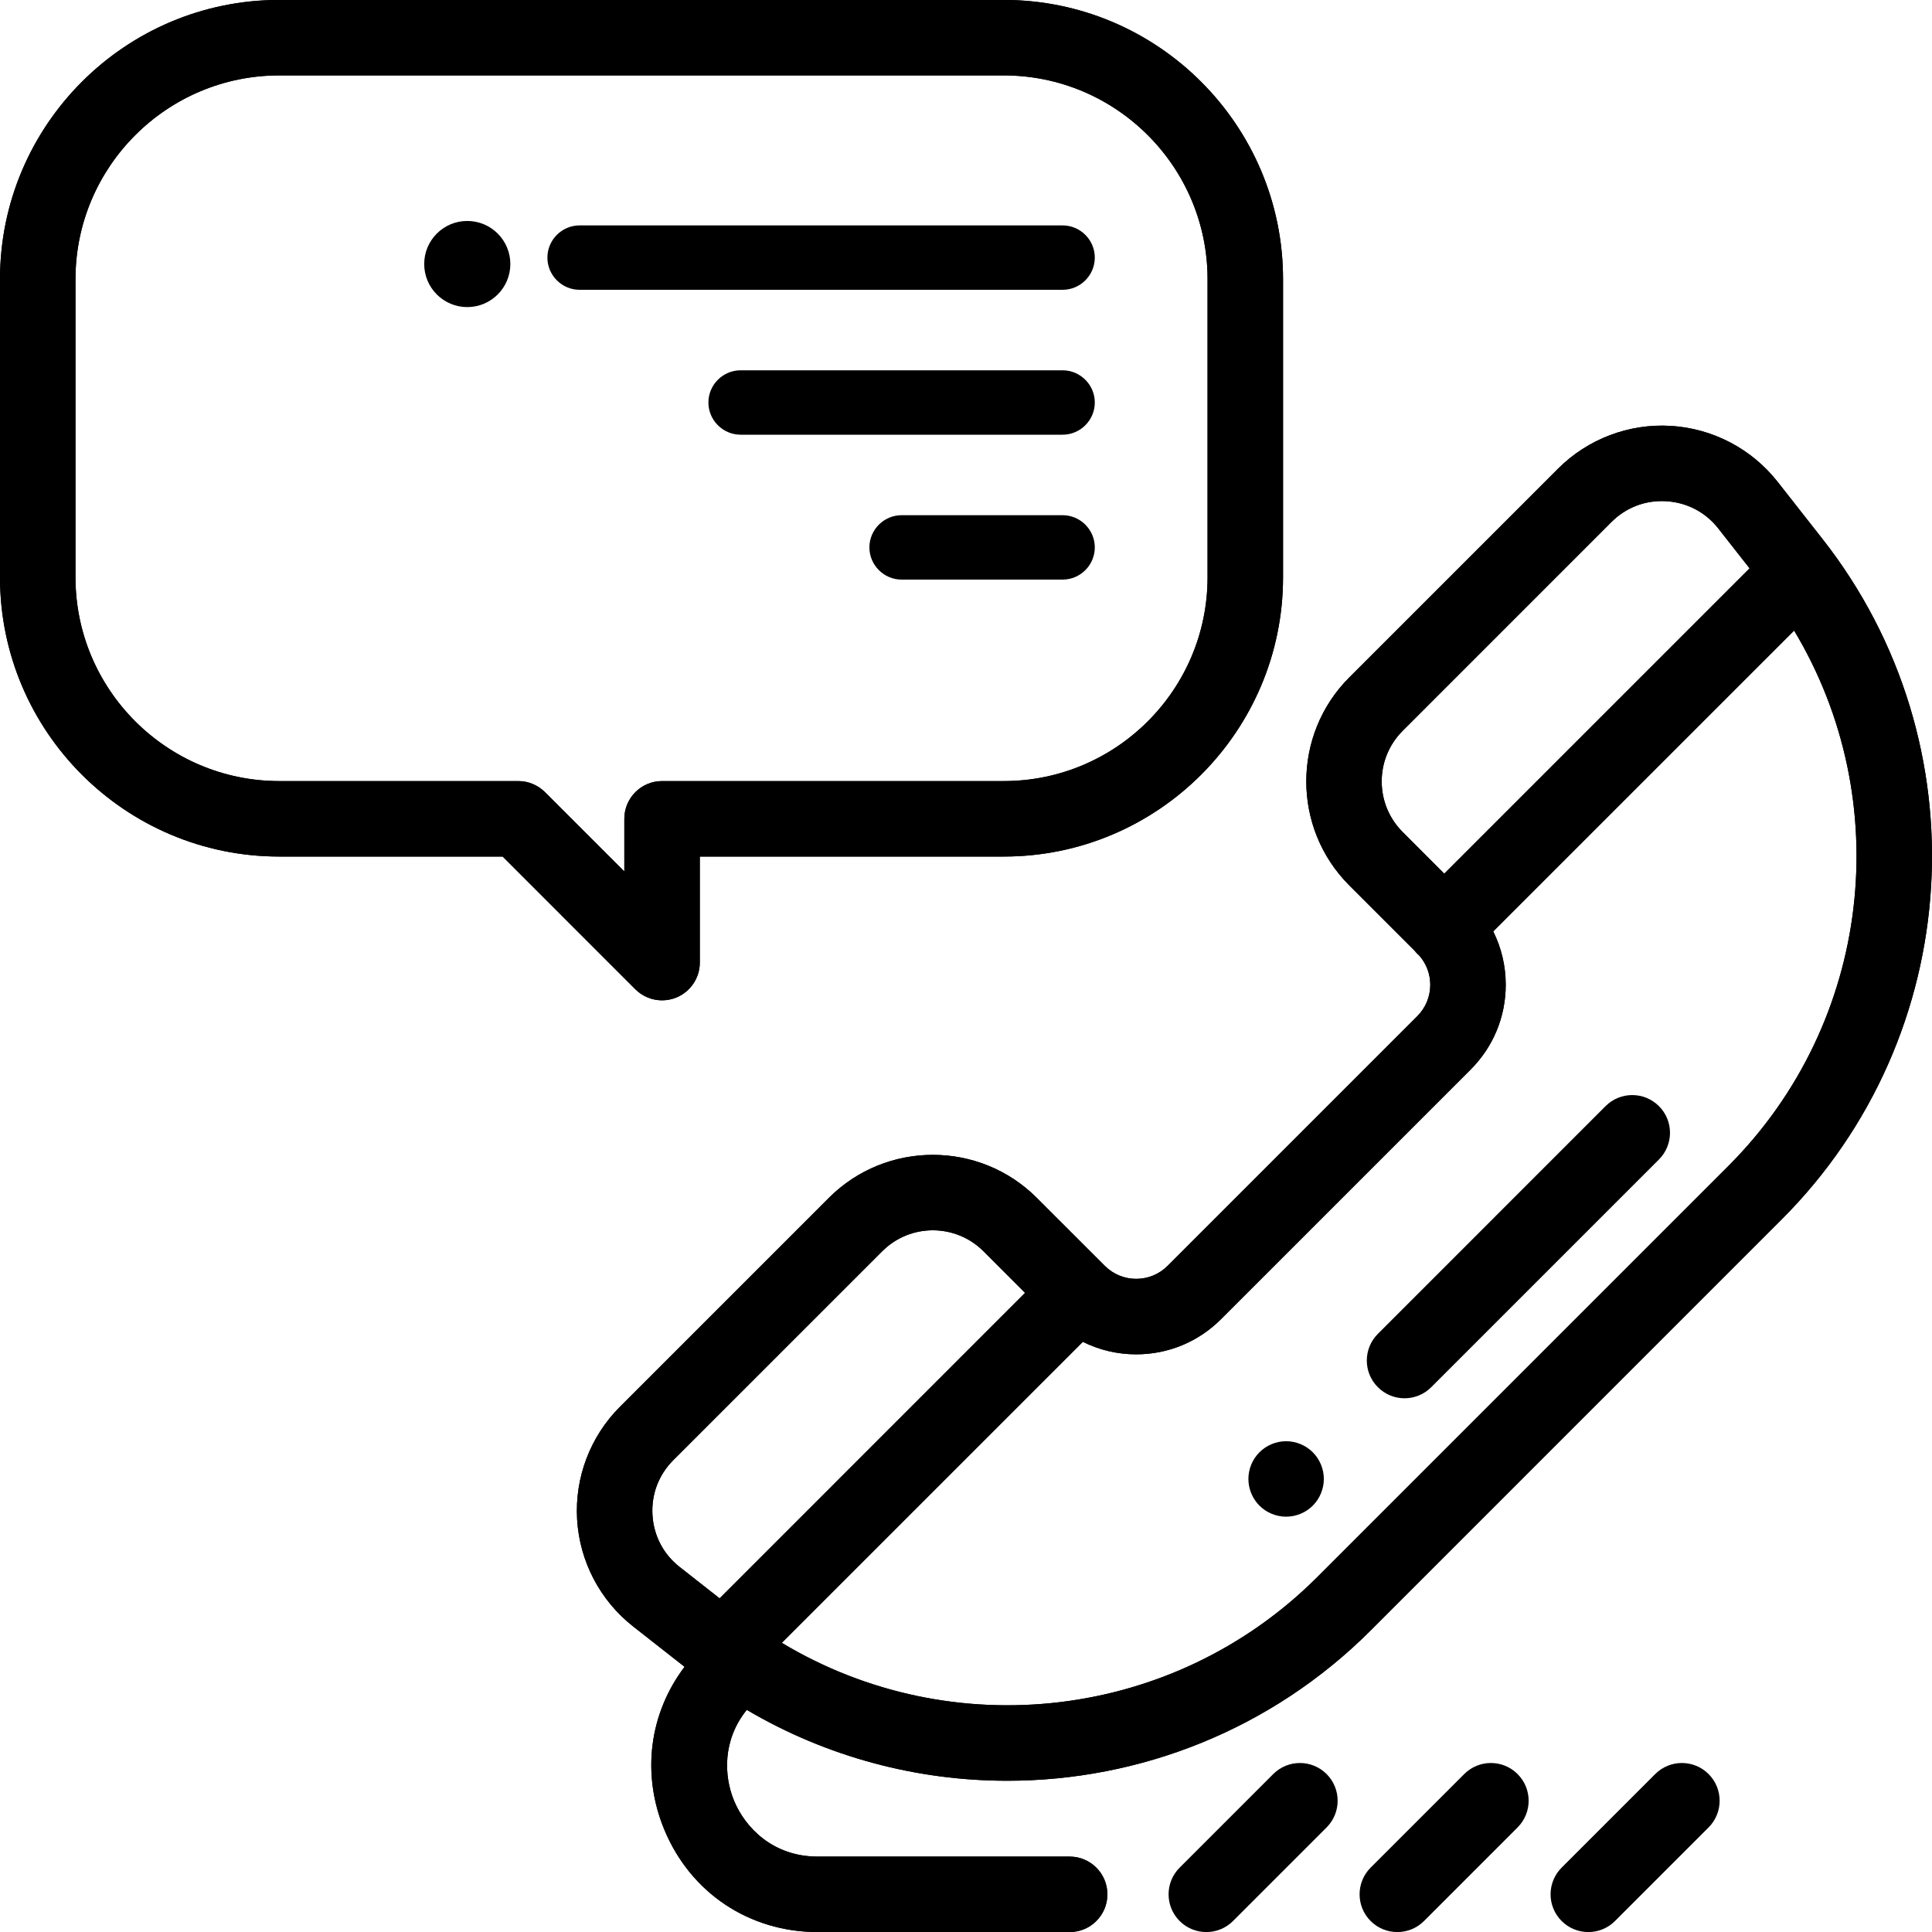 <svg width="60" height="60" viewBox="0 0 60 60" fill="none" xmlns="http://www.w3.org/2000/svg">
<g id="Vector">
<path d="M19.253 43.689C18.33 44.611 17.845 45.888 17.923 47.191C18.001 48.494 18.635 49.703 19.662 50.51L21.26 51.764C20.163 53.214 19.915 55.091 20.631 56.821C21.444 58.783 23.269 60.002 25.393 60.002H33.219C33.866 60.002 34.391 59.478 34.391 58.83C34.391 58.183 33.866 57.658 33.219 57.658H25.393C24.009 57.658 23.144 56.762 22.797 55.924C22.477 55.152 22.435 54.037 23.192 53.101C25.692 54.575 28.491 55.303 31.28 55.303C35.387 55.303 39.474 53.727 42.568 50.634L55.331 37.87C61.034 32.167 61.579 23.082 56.599 16.738L55.207 14.965C54.401 13.938 53.191 13.305 51.888 13.226C50.585 13.148 49.309 13.633 48.386 14.556L41.903 21.038C40.123 22.819 40.123 25.716 41.903 27.496L43.934 29.527C43.96 29.56 43.988 29.592 44.019 29.623C44.035 29.639 44.052 29.653 44.069 29.668C44.294 29.921 44.418 30.242 44.418 30.583C44.418 30.952 44.275 31.298 44.014 31.559L36.262 39.311C36.001 39.572 35.654 39.716 35.286 39.716C34.917 39.716 34.571 39.572 34.31 39.311L32.199 37.201C30.419 35.42 27.521 35.42 25.741 37.201L19.253 43.689ZM53.363 16.412L54.335 17.65L44.853 27.132L43.561 25.839C43.141 25.419 42.91 24.861 42.91 24.267C42.91 23.674 43.141 23.116 43.561 22.696L50.043 16.213C50.499 15.757 51.104 15.527 51.748 15.566C52.392 15.605 52.965 15.905 53.363 16.412ZM24.28 51.02L33.629 41.672C34.137 41.925 34.701 42.06 35.286 42.06C36.281 42.06 37.216 41.672 37.919 40.969L45.671 33.217C46.375 32.513 46.762 31.578 46.762 30.583C46.762 29.998 46.627 29.435 46.374 28.926L55.718 19.583C58.895 24.868 58.134 31.753 53.674 36.213L40.91 48.977C36.45 53.437 29.565 54.198 24.28 51.02ZM20.91 45.346L27.399 38.858C28.265 37.991 29.675 37.991 30.542 38.858L31.834 40.151L22.348 49.638L21.11 48.666C20.602 48.268 20.302 47.694 20.263 47.051C20.225 46.407 20.455 45.802 20.91 45.346Z" fill="black"/>
<path d="M19.253 43.689C18.33 44.611 17.845 45.888 17.923 47.191C18.001 48.494 18.635 49.703 19.662 50.51L21.26 51.764C20.163 53.214 19.915 55.091 20.631 56.821C21.444 58.783 23.269 60.002 25.393 60.002H33.219C33.866 60.002 34.391 59.478 34.391 58.83C34.391 58.183 33.866 57.658 33.219 57.658H25.393C24.009 57.658 23.144 56.762 22.797 55.924C22.477 55.152 22.435 54.037 23.192 53.101C25.692 54.575 28.491 55.303 31.28 55.303C35.387 55.303 39.474 53.727 42.568 50.634L55.331 37.87C61.034 32.167 61.579 23.082 56.599 16.738L55.207 14.965C54.401 13.938 53.191 13.305 51.888 13.226C50.585 13.148 49.309 13.633 48.386 14.556L41.903 21.038C40.123 22.819 40.123 25.716 41.903 27.496L43.934 29.527C43.96 29.56 43.988 29.592 44.019 29.623C44.035 29.639 44.052 29.653 44.069 29.668C44.294 29.921 44.418 30.242 44.418 30.583C44.418 30.952 44.275 31.298 44.014 31.559L36.262 39.311C36.001 39.572 35.654 39.716 35.286 39.716C34.917 39.716 34.571 39.572 34.31 39.311L32.199 37.201C30.419 35.42 27.521 35.42 25.741 37.201L19.253 43.689ZM53.363 16.412L54.335 17.65L44.853 27.132L43.561 25.839C43.141 25.419 42.91 24.861 42.91 24.267C42.91 23.674 43.141 23.116 43.561 22.696L50.043 16.213C50.499 15.757 51.104 15.527 51.748 15.566C52.392 15.605 52.965 15.905 53.363 16.412ZM24.28 51.02L33.629 41.672C34.137 41.925 34.701 42.06 35.286 42.06C36.281 42.06 37.216 41.672 37.919 40.969L45.671 33.217C46.375 32.513 46.762 31.578 46.762 30.583C46.762 29.998 46.627 29.435 46.374 28.926L55.718 19.583C58.895 24.868 58.134 31.753 53.674 36.213L40.91 48.977C36.45 53.437 29.565 54.198 24.28 51.02ZM20.91 45.346L27.399 38.858C28.265 37.991 29.675 37.991 30.542 38.858L31.834 40.151L22.348 49.638L21.11 48.666C20.602 48.268 20.302 47.694 20.263 47.051C20.225 46.407 20.455 45.802 20.91 45.346Z" fill="black"/>
<path d="M49.862 34.352C50.32 33.894 51.062 33.894 51.52 34.352C51.978 34.809 51.978 35.551 51.52 36.009L44.448 43.081C44.219 43.31 43.919 43.425 43.619 43.425C43.319 43.425 43.019 43.31 42.791 43.081C42.333 42.624 42.333 41.882 42.791 41.424L49.862 34.352Z" fill="black"/>
<path d="M39.941 44.758C40.25 44.758 40.552 44.884 40.77 45.102C40.988 45.32 41.113 45.622 41.113 45.93C41.113 46.239 40.988 46.541 40.77 46.759C40.552 46.977 40.251 47.102 39.941 47.102C39.633 47.102 39.331 46.977 39.113 46.759C38.895 46.541 38.77 46.239 38.77 45.93C38.77 45.622 38.895 45.32 39.113 45.102C39.331 44.884 39.633 44.758 39.941 44.758Z" fill="black"/>
<path d="M2.52294e-09 8.67V17.929C2.52294e-09 22.711 3.89 26.601 8.672 26.601H15.611L19.732 30.723C19.956 30.947 20.256 31.066 20.561 31.066C20.712 31.066 20.864 31.037 21.009 30.977C21.447 30.795 21.733 30.368 21.733 29.894V26.601H31.174C35.956 26.601 39.846 22.711 39.846 17.929V8.67C39.846 3.888 35.956 -0.002 31.174 -0.002H8.672C3.89 -0.002 -0 3.888 2.52294e-09 8.67ZM2.344 17.929V8.67C2.344 5.181 5.183 2.342 8.672 2.342H31.174C34.663 2.342 37.502 5.181 37.502 8.67V17.929C37.502 21.418 34.663 24.257 31.174 24.257H20.561C19.914 24.257 19.389 24.782 19.389 25.429V27.064L16.925 24.601C16.705 24.381 16.407 24.257 16.096 24.257H8.672C5.183 24.257 2.344 21.418 2.344 17.929Z" fill="black"/>
<path d="M2.52294e-09 8.67V17.929C2.52294e-09 22.711 3.89 26.601 8.672 26.601H15.611L19.732 30.723C19.956 30.947 20.256 31.066 20.561 31.066C20.712 31.066 20.864 31.037 21.009 30.977C21.447 30.795 21.733 30.368 21.733 29.894V26.601H31.174C35.956 26.601 39.846 22.711 39.846 17.929V8.67C39.846 3.888 35.956 -0.002 31.174 -0.002H8.672C3.89 -0.002 -0 3.888 2.52294e-09 8.67ZM2.344 17.929V8.67C2.344 5.181 5.183 2.342 8.672 2.342H31.174C34.663 2.342 37.502 5.181 37.502 8.67V17.929C37.502 21.418 34.663 24.257 31.174 24.257H20.561C19.914 24.257 19.389 24.782 19.389 25.429V27.064L16.925 24.601C16.705 24.381 16.407 24.257 16.096 24.257H8.672C5.183 24.257 2.344 21.418 2.344 17.929Z" fill="black"/>
<path d="M39.541 55.095C39.999 54.637 40.741 54.637 41.199 55.095C41.656 55.553 41.656 56.295 41.199 56.752L38.292 59.659C38.063 59.888 37.764 60.002 37.464 60.002C37.164 60.002 36.864 59.888 36.635 59.659C36.177 59.201 36.177 58.459 36.635 58.001L39.541 55.095Z" fill="black"/>
<path d="M45.473 55.095C45.93 54.637 46.672 54.637 47.13 55.095C47.588 55.553 47.588 56.295 47.13 56.752L44.224 59.659C43.995 59.888 43.695 60.002 43.395 60.002C43.095 60.002 42.795 59.888 42.566 59.659C42.109 59.201 42.109 58.459 42.566 58.001L45.473 55.095Z" fill="black"/>
<path d="M51.404 55.095C51.862 54.637 52.604 54.637 53.062 55.095C53.519 55.553 53.519 56.295 53.062 56.752L50.155 59.659C49.926 59.888 49.627 60.002 49.327 60.002C49.027 60.002 48.727 59.888 48.498 59.659C48.04 59.201 48.04 58.459 48.498 58.001L51.404 55.095Z" fill="black"/>
<path d="M14.511 9.537C15.25 9.537 15.849 8.938 15.849 8.199C15.849 7.461 15.25 6.862 14.511 6.862C13.773 6.862 13.174 7.461 13.174 8.199C13.174 8.938 13.773 9.537 14.511 9.537Z" fill="black"/>
<path d="M33 9H18C17.45 9 17 8.55 17 8C17 7.45 17.45 7 18 7H33C33.55 7 34 7.45 34 8C34 8.55 33.55 9 33 9Z" fill="black"/>
<path d="M33 13.5H23C22.45 13.5 22 13.05 22 12.5C22 11.95 22.45 11.5 23 11.5H33C33.55 11.5 34 11.95 34 12.5C34 13.05 33.55 13.5 33 13.5Z" fill="black"/>
<path d="M33 18H28C27.45 18 27 17.55 27 17C27 16.45 27.45 16 28 16H33C33.55 16 34 16.45 34 17C34 17.55 33.55 18 33 18Z" fill="black"/>
</g>
</svg>
